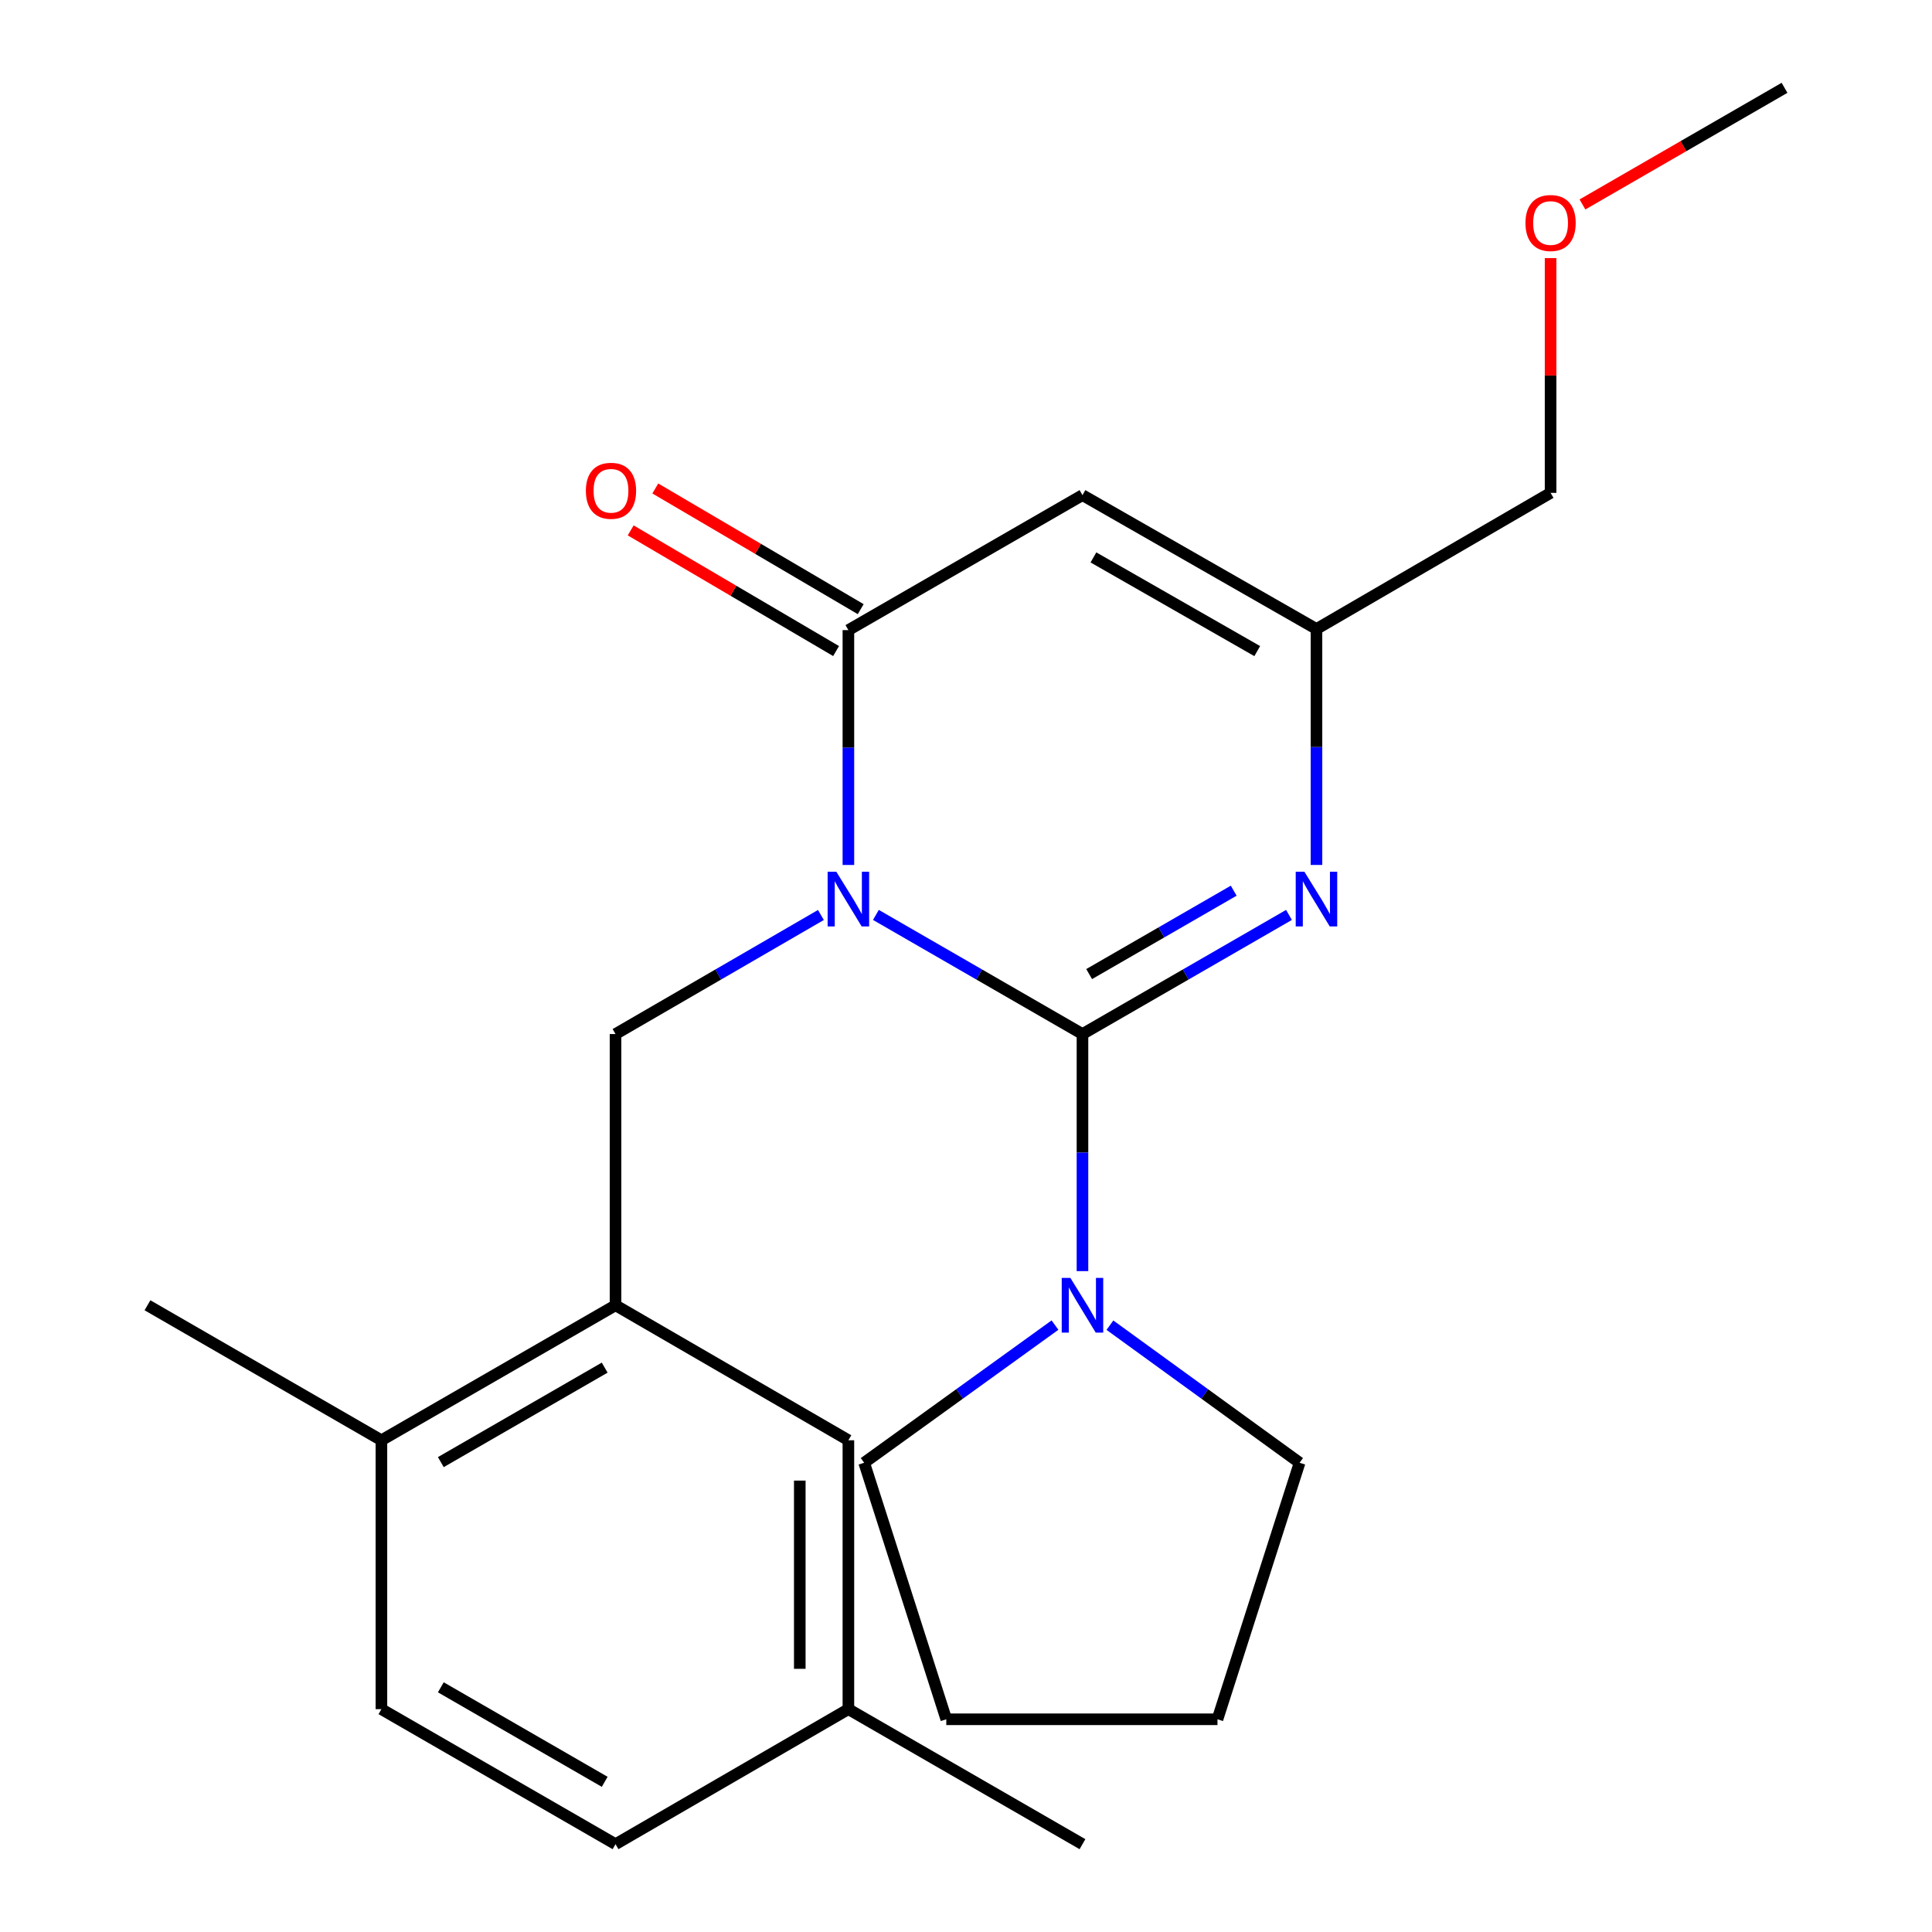 <?xml version='1.0' encoding='iso-8859-1'?>
<svg version='1.1' baseProfile='full'
              xmlns='http://www.w3.org/2000/svg'
                      xmlns:rdkit='http://www.rdkit.org/xml'
                      xmlns:xlink='http://www.w3.org/1999/xlink'
                  xml:space='preserve'
width='1000px' height='1000px' viewBox='0 0 1000 1000'>
<!-- END OF HEADER -->
<rect style='opacity:1.0;fill:#FFFFFF;stroke:none' width='1000' height='1000' x='0' y='0'> </rect>
<path class='bond-0' d='M 453.363,473.559 L 506.825,504.392' style='fill:none;fill-rule:evenodd;stroke:#0000FF;stroke-width:6px;stroke-linecap:butt;stroke-linejoin:miter;stroke-opacity:1' />
<path class='bond-0' d='M 506.825,504.392 L 560.286,535.224' style='fill:none;fill-rule:evenodd;stroke:#000000;stroke-width:6px;stroke-linecap:butt;stroke-linejoin:miter;stroke-opacity:1' />
<path class='bond-1' d='M 439.126,447.709 L 439.126,386.926' style='fill:none;fill-rule:evenodd;stroke:#0000FF;stroke-width:6px;stroke-linecap:butt;stroke-linejoin:miter;stroke-opacity:1' />
<path class='bond-1' d='M 439.126,386.926 L 439.126,326.144' style='fill:none;fill-rule:evenodd;stroke:#000000;stroke-width:6px;stroke-linecap:butt;stroke-linejoin:miter;stroke-opacity:1' />
<path class='bond-4' d='M 424.903,473.594 L 371.75,504.409' style='fill:none;fill-rule:evenodd;stroke:#0000FF;stroke-width:6px;stroke-linecap:butt;stroke-linejoin:miter;stroke-opacity:1' />
<path class='bond-4' d='M 371.75,504.409 L 318.596,535.224' style='fill:none;fill-rule:evenodd;stroke:#000000;stroke-width:6px;stroke-linecap:butt;stroke-linejoin:miter;stroke-opacity:1' />
<path class='bond-2' d='M 560.286,535.224 L 613.728,504.393' style='fill:none;fill-rule:evenodd;stroke:#000000;stroke-width:6px;stroke-linecap:butt;stroke-linejoin:miter;stroke-opacity:1' />
<path class='bond-2' d='M 613.728,504.393 L 667.169,473.562' style='fill:none;fill-rule:evenodd;stroke:#0000FF;stroke-width:6px;stroke-linecap:butt;stroke-linejoin:miter;stroke-opacity:1' />
<path class='bond-2' d='M 563.746,504.181 L 601.155,482.6' style='fill:none;fill-rule:evenodd;stroke:#000000;stroke-width:6px;stroke-linecap:butt;stroke-linejoin:miter;stroke-opacity:1' />
<path class='bond-2' d='M 601.155,482.6 L 638.563,461.018' style='fill:none;fill-rule:evenodd;stroke:#0000FF;stroke-width:6px;stroke-linecap:butt;stroke-linejoin:miter;stroke-opacity:1' />
<path class='bond-5' d='M 560.286,535.224 L 560.286,596.579' style='fill:none;fill-rule:evenodd;stroke:#000000;stroke-width:6px;stroke-linecap:butt;stroke-linejoin:miter;stroke-opacity:1' />
<path class='bond-5' d='M 560.286,596.579 L 560.286,657.934' style='fill:none;fill-rule:evenodd;stroke:#0000FF;stroke-width:6px;stroke-linecap:butt;stroke-linejoin:miter;stroke-opacity:1' />
<path class='bond-3' d='M 439.126,326.144 L 560.286,256.282' style='fill:none;fill-rule:evenodd;stroke:#000000;stroke-width:6px;stroke-linecap:butt;stroke-linejoin:miter;stroke-opacity:1' />
<path class='bond-8' d='M 445.499,315.297 L 392.341,284.065' style='fill:none;fill-rule:evenodd;stroke:#000000;stroke-width:6px;stroke-linecap:butt;stroke-linejoin:miter;stroke-opacity:1' />
<path class='bond-8' d='M 392.341,284.065 L 339.183,252.833' style='fill:none;fill-rule:evenodd;stroke:#FF0000;stroke-width:6px;stroke-linecap:butt;stroke-linejoin:miter;stroke-opacity:1' />
<path class='bond-8' d='M 432.754,336.99 L 379.596,305.758' style='fill:none;fill-rule:evenodd;stroke:#000000;stroke-width:6px;stroke-linecap:butt;stroke-linejoin:miter;stroke-opacity:1' />
<path class='bond-8' d='M 379.596,305.758 L 326.438,274.526' style='fill:none;fill-rule:evenodd;stroke:#FF0000;stroke-width:6px;stroke-linecap:butt;stroke-linejoin:miter;stroke-opacity:1' />
<path class='bond-23' d='M 681.404,447.694 L 681.404,386.632' style='fill:none;fill-rule:evenodd;stroke:#0000FF;stroke-width:6px;stroke-linecap:butt;stroke-linejoin:miter;stroke-opacity:1' />
<path class='bond-23' d='M 681.404,386.632 L 681.404,325.571' style='fill:none;fill-rule:evenodd;stroke:#000000;stroke-width:6px;stroke-linecap:butt;stroke-linejoin:miter;stroke-opacity:1' />
<path class='bond-6' d='M 560.286,256.282 L 681.404,325.571' style='fill:none;fill-rule:evenodd;stroke:#000000;stroke-width:6px;stroke-linecap:butt;stroke-linejoin:miter;stroke-opacity:1' />
<path class='bond-6' d='M 565.961,288.515 L 650.743,337.016' style='fill:none;fill-rule:evenodd;stroke:#000000;stroke-width:6px;stroke-linecap:butt;stroke-linejoin:miter;stroke-opacity:1' />
<path class='bond-7' d='M 318.596,535.224 L 318.596,675.604' style='fill:none;fill-rule:evenodd;stroke:#000000;stroke-width:6px;stroke-linecap:butt;stroke-linejoin:miter;stroke-opacity:1' />
<path class='bond-14' d='M 546.063,685.865 L 496.676,721.494' style='fill:none;fill-rule:evenodd;stroke:#0000FF;stroke-width:6px;stroke-linecap:butt;stroke-linejoin:miter;stroke-opacity:1' />
<path class='bond-14' d='M 496.676,721.494 L 447.29,757.122' style='fill:none;fill-rule:evenodd;stroke:#000000;stroke-width:6px;stroke-linecap:butt;stroke-linejoin:miter;stroke-opacity:1' />
<path class='bond-15' d='M 574.497,685.912 L 623.583,721.517' style='fill:none;fill-rule:evenodd;stroke:#0000FF;stroke-width:6px;stroke-linecap:butt;stroke-linejoin:miter;stroke-opacity:1' />
<path class='bond-15' d='M 623.583,721.517 L 672.668,757.122' style='fill:none;fill-rule:evenodd;stroke:#000000;stroke-width:6px;stroke-linecap:butt;stroke-linejoin:miter;stroke-opacity:1' />
<path class='bond-16' d='M 681.404,325.571 L 802.578,255.108' style='fill:none;fill-rule:evenodd;stroke:#000000;stroke-width:6px;stroke-linecap:butt;stroke-linejoin:miter;stroke-opacity:1' />
<path class='bond-9' d='M 318.596,675.604 L 197.422,745.479' style='fill:none;fill-rule:evenodd;stroke:#000000;stroke-width:6px;stroke-linecap:butt;stroke-linejoin:miter;stroke-opacity:1' />
<path class='bond-9' d='M 312.988,707.881 L 228.166,756.793' style='fill:none;fill-rule:evenodd;stroke:#000000;stroke-width:6px;stroke-linecap:butt;stroke-linejoin:miter;stroke-opacity:1' />
<path class='bond-10' d='M 318.596,675.604 L 439.126,745.479' style='fill:none;fill-rule:evenodd;stroke:#000000;stroke-width:6px;stroke-linecap:butt;stroke-linejoin:miter;stroke-opacity:1' />
<path class='bond-11' d='M 197.422,745.479 L 197.422,884.656' style='fill:none;fill-rule:evenodd;stroke:#000000;stroke-width:6px;stroke-linecap:butt;stroke-linejoin:miter;stroke-opacity:1' />
<path class='bond-18' d='M 197.422,745.479 L 76.332,675.604' style='fill:none;fill-rule:evenodd;stroke:#000000;stroke-width:6px;stroke-linecap:butt;stroke-linejoin:miter;stroke-opacity:1' />
<path class='bond-12' d='M 439.126,745.479 L 439.126,884.656' style='fill:none;fill-rule:evenodd;stroke:#000000;stroke-width:6px;stroke-linecap:butt;stroke-linejoin:miter;stroke-opacity:1' />
<path class='bond-12' d='M 413.966,766.355 L 413.966,863.78' style='fill:none;fill-rule:evenodd;stroke:#000000;stroke-width:6px;stroke-linecap:butt;stroke-linejoin:miter;stroke-opacity:1' />
<path class='bond-25' d='M 197.422,884.656 L 318.596,954.545' style='fill:none;fill-rule:evenodd;stroke:#000000;stroke-width:6px;stroke-linecap:butt;stroke-linejoin:miter;stroke-opacity:1' />
<path class='bond-25' d='M 228.168,873.345 L 312.99,922.267' style='fill:none;fill-rule:evenodd;stroke:#000000;stroke-width:6px;stroke-linecap:butt;stroke-linejoin:miter;stroke-opacity:1' />
<path class='bond-13' d='M 439.126,884.656 L 318.596,954.545' style='fill:none;fill-rule:evenodd;stroke:#000000;stroke-width:6px;stroke-linecap:butt;stroke-linejoin:miter;stroke-opacity:1' />
<path class='bond-19' d='M 439.126,884.656 L 560.286,954.545' style='fill:none;fill-rule:evenodd;stroke:#000000;stroke-width:6px;stroke-linecap:butt;stroke-linejoin:miter;stroke-opacity:1' />
<path class='bond-22' d='M 447.29,757.122 L 489.796,889.898' style='fill:none;fill-rule:evenodd;stroke:#000000;stroke-width:6px;stroke-linecap:butt;stroke-linejoin:miter;stroke-opacity:1' />
<path class='bond-21' d='M 672.668,757.122 L 630.162,889.898' style='fill:none;fill-rule:evenodd;stroke:#000000;stroke-width:6px;stroke-linecap:butt;stroke-linejoin:miter;stroke-opacity:1' />
<path class='bond-17' d='M 802.578,255.108 L 802.578,194.353' style='fill:none;fill-rule:evenodd;stroke:#000000;stroke-width:6px;stroke-linecap:butt;stroke-linejoin:miter;stroke-opacity:1' />
<path class='bond-17' d='M 802.578,194.353 L 802.578,133.598' style='fill:none;fill-rule:evenodd;stroke:#FF0000;stroke-width:6px;stroke-linecap:butt;stroke-linejoin:miter;stroke-opacity:1' />
<path class='bond-20' d='M 819.074,105.823 L 871.371,75.639' style='fill:none;fill-rule:evenodd;stroke:#FF0000;stroke-width:6px;stroke-linecap:butt;stroke-linejoin:miter;stroke-opacity:1' />
<path class='bond-20' d='M 871.371,75.639 L 923.668,45.455' style='fill:none;fill-rule:evenodd;stroke:#000000;stroke-width:6px;stroke-linecap:butt;stroke-linejoin:miter;stroke-opacity:1' />
<path class='bond-24' d='M 630.162,889.898 L 489.796,889.898' style='fill:none;fill-rule:evenodd;stroke:#000000;stroke-width:6px;stroke-linecap:butt;stroke-linejoin:miter;stroke-opacity:1' />
<path  class='atom-0' d='M 432.866 451.189
L 442.146 466.189
Q 443.066 467.669, 444.546 470.349
Q 446.026 473.029, 446.106 473.189
L 446.106 451.189
L 449.866 451.189
L 449.866 479.509
L 445.986 479.509
L 436.026 463.109
Q 434.866 461.189, 433.626 458.989
Q 432.426 456.789, 432.066 456.109
L 432.066 479.509
L 428.386 479.509
L 428.386 451.189
L 432.866 451.189
' fill='#0000FF'/>
<path  class='atom-3' d='M 675.144 451.189
L 684.424 466.189
Q 685.344 467.669, 686.824 470.349
Q 688.304 473.029, 688.384 473.189
L 688.384 451.189
L 692.144 451.189
L 692.144 479.509
L 688.264 479.509
L 678.304 463.109
Q 677.144 461.189, 675.904 458.989
Q 674.704 456.789, 674.344 456.109
L 674.344 479.509
L 670.664 479.509
L 670.664 451.189
L 675.144 451.189
' fill='#0000FF'/>
<path  class='atom-6' d='M 554.026 661.444
L 563.306 676.444
Q 564.226 677.924, 565.706 680.604
Q 567.186 683.284, 567.266 683.444
L 567.266 661.444
L 571.026 661.444
L 571.026 689.764
L 567.146 689.764
L 557.186 673.364
Q 556.026 671.444, 554.786 669.244
Q 553.586 667.044, 553.226 666.364
L 553.226 689.764
L 549.546 689.764
L 549.546 661.444
L 554.026 661.444
' fill='#0000FF'/>
<path  class='atom-9' d='M 303.247 254.028
Q 303.247 247.228, 306.607 243.428
Q 309.967 239.628, 316.247 239.628
Q 322.527 239.628, 325.887 243.428
Q 329.247 247.228, 329.247 254.028
Q 329.247 260.908, 325.847 264.828
Q 322.447 268.708, 316.247 268.708
Q 310.007 268.708, 306.607 264.828
Q 303.247 260.948, 303.247 254.028
M 316.247 265.508
Q 320.567 265.508, 322.887 262.628
Q 325.247 259.708, 325.247 254.028
Q 325.247 248.468, 322.887 245.668
Q 320.567 242.828, 316.247 242.828
Q 311.927 242.828, 309.567 245.628
Q 307.247 248.428, 307.247 254.028
Q 307.247 259.748, 309.567 262.628
Q 311.927 265.508, 316.247 265.508
' fill='#FF0000'/>
<path  class='atom-18' d='M 789.578 115.424
Q 789.578 108.624, 792.938 104.824
Q 796.298 101.024, 802.578 101.024
Q 808.858 101.024, 812.218 104.824
Q 815.578 108.624, 815.578 115.424
Q 815.578 122.304, 812.178 126.224
Q 808.778 130.104, 802.578 130.104
Q 796.338 130.104, 792.938 126.224
Q 789.578 122.344, 789.578 115.424
M 802.578 126.904
Q 806.898 126.904, 809.218 124.024
Q 811.578 121.104, 811.578 115.424
Q 811.578 109.864, 809.218 107.064
Q 806.898 104.224, 802.578 104.224
Q 798.258 104.224, 795.898 107.024
Q 793.578 109.824, 793.578 115.424
Q 793.578 121.144, 795.898 124.024
Q 798.258 126.904, 802.578 126.904
' fill='#FF0000'/>
</svg>
